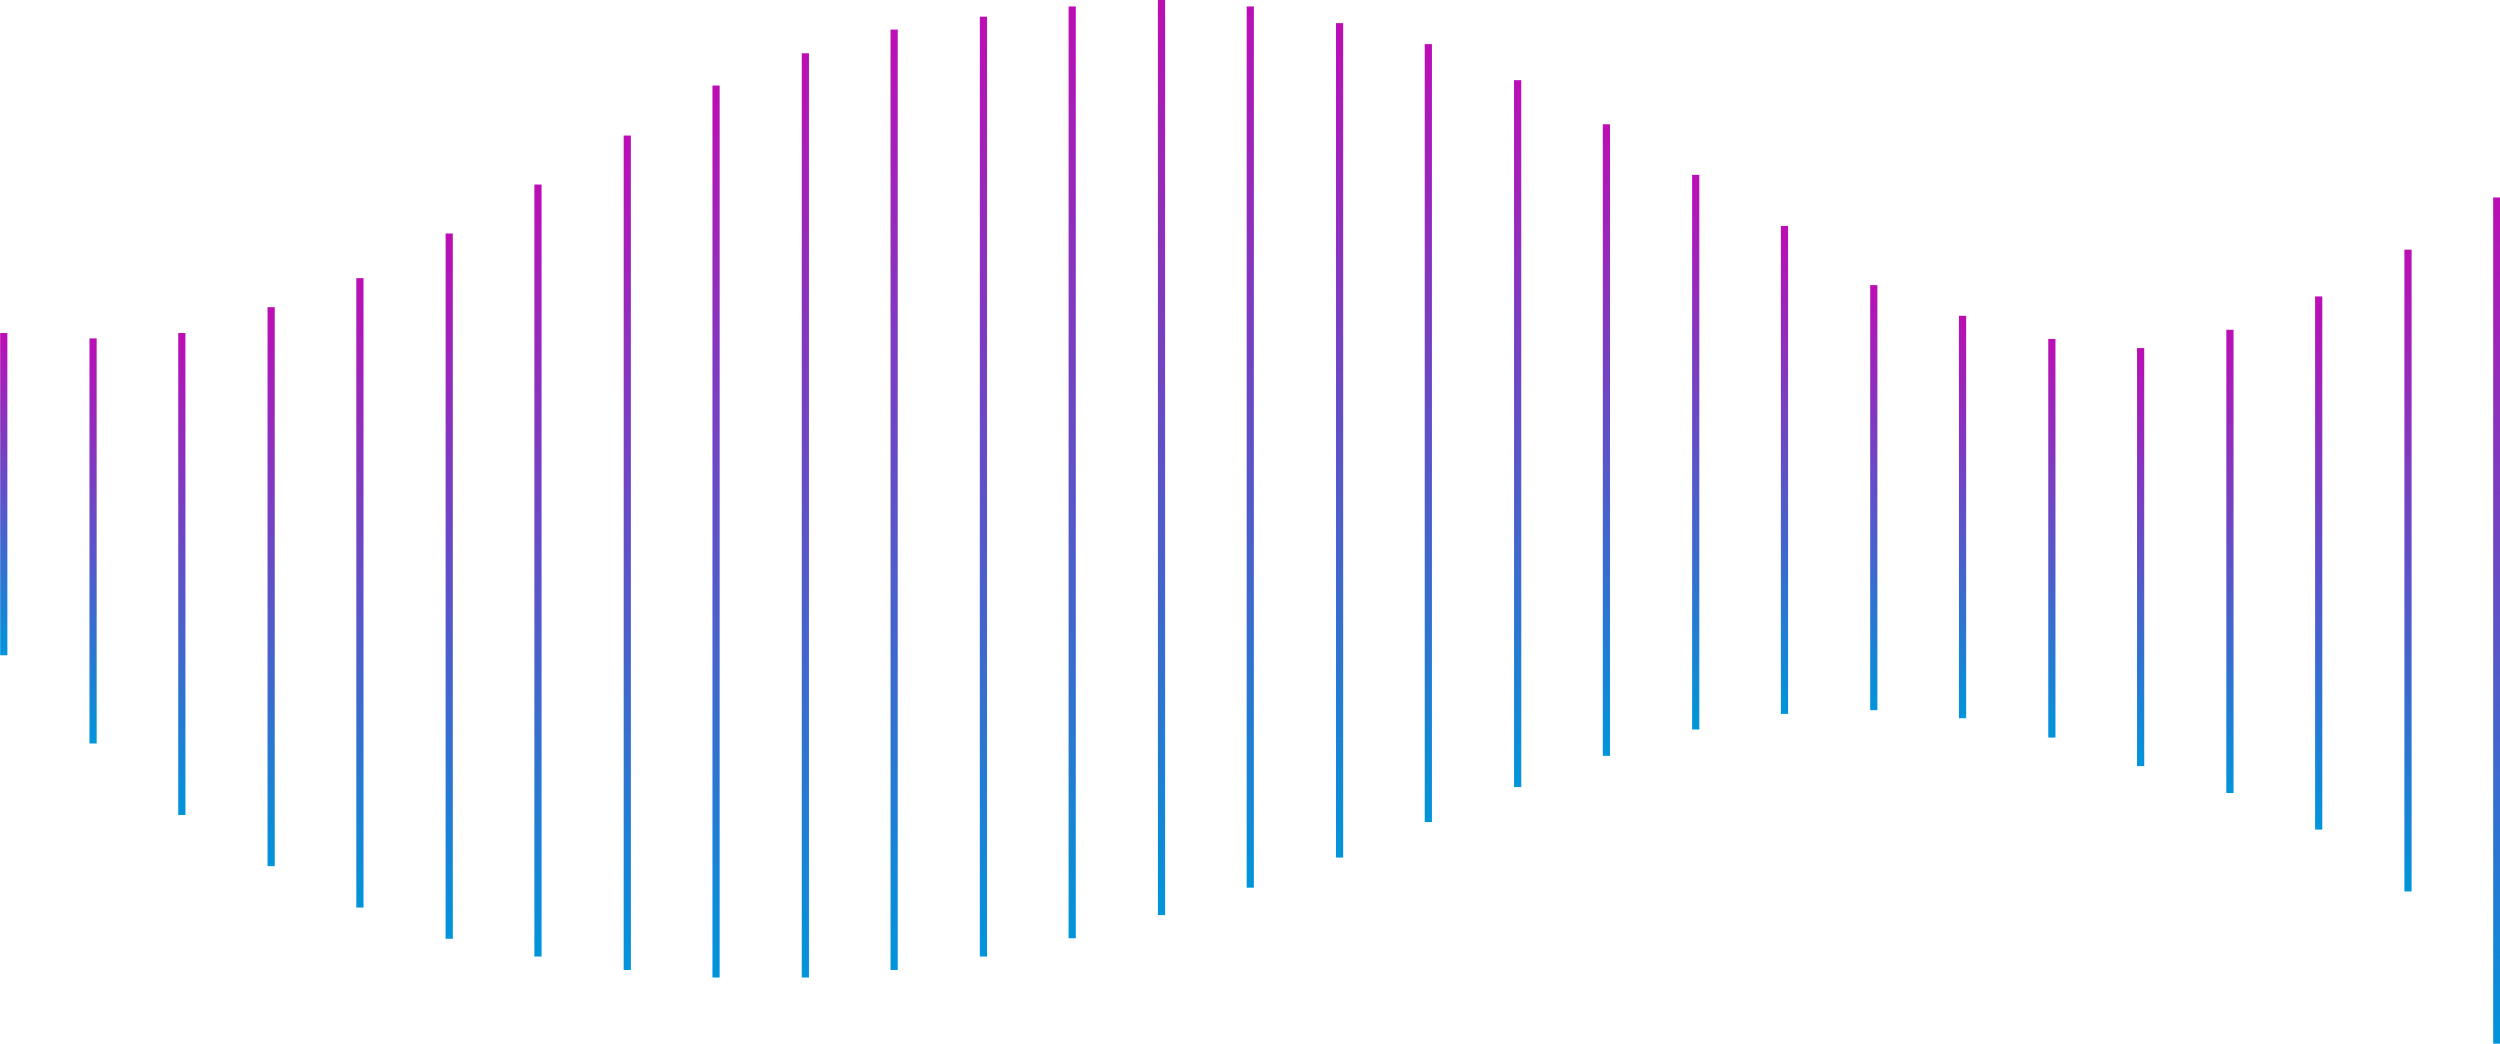 <?xml version="1.0" encoding="UTF-8"?> <!-- Generator: Adobe Illustrator 24.3.0, SVG Export Plug-In . SVG Version: 6.00 Build 0) --> <svg xmlns="http://www.w3.org/2000/svg" xmlns:xlink="http://www.w3.org/1999/xlink" id="Layer_1" x="0px" y="0px" viewBox="0 0 464.7 194" style="enable-background:new 0 0 464.7 194;" xml:space="preserve"> <style type="text/css"> .st0{fill:none;stroke:url(#SVGID_1_);stroke-width:1.283;stroke-miterlimit:10;} .st1{fill:none;stroke:url(#SVGID_2_);stroke-width:1.283;stroke-miterlimit:10;} .st2{fill:none;stroke:url(#SVGID_3_);stroke-width:1.283;stroke-miterlimit:10;} .st3{fill:none;stroke:url(#SVGID_4_);stroke-width:1.283;stroke-miterlimit:10;} .st4{fill:none;stroke:url(#SVGID_5_);stroke-width:1.283;stroke-miterlimit:10;} .st5{fill:none;stroke:url(#SVGID_6_);stroke-width:1.283;stroke-miterlimit:10;} .st6{fill:none;stroke:url(#SVGID_7_);stroke-width:1.283;stroke-miterlimit:10;} .st7{fill:none;stroke:url(#SVGID_8_);stroke-width:1.283;stroke-miterlimit:10;} .st8{fill:none;stroke:url(#SVGID_9_);stroke-width:1.283;stroke-miterlimit:10;} .st9{fill:none;stroke:url(#SVGID_10_);stroke-width:1.283;stroke-miterlimit:10;} .st10{fill:none;stroke:url(#SVGID_11_);stroke-width:1.283;stroke-miterlimit:10;} .st11{fill:none;stroke:url(#SVGID_12_);stroke-width:1.283;stroke-miterlimit:10;} .st12{fill:none;stroke:url(#SVGID_13_);stroke-width:1.283;stroke-miterlimit:10;} .st13{fill:none;stroke:url(#SVGID_14_);stroke-width:1.283;stroke-miterlimit:10;} .st14{fill:none;stroke:url(#SVGID_15_);stroke-width:1.283;stroke-miterlimit:10;} .st15{fill:none;stroke:url(#SVGID_16_);stroke-width:1.283;stroke-miterlimit:10;} .st16{fill:none;stroke:url(#SVGID_17_);stroke-width:1.283;stroke-miterlimit:10;} .st17{fill:none;stroke:url(#SVGID_18_);stroke-width:1.283;stroke-miterlimit:10;} .st18{fill:none;stroke:url(#SVGID_19_);stroke-width:1.283;stroke-miterlimit:10;} .st19{fill:none;stroke:url(#SVGID_20_);stroke-width:1.283;stroke-miterlimit:10;} .st20{fill:none;stroke:url(#SVGID_21_);stroke-width:1.283;stroke-miterlimit:10;} .st21{fill:none;stroke:url(#SVGID_22_);stroke-width:1.283;stroke-miterlimit:10;} .st22{fill:none;stroke:url(#SVGID_23_);stroke-width:1.283;stroke-miterlimit:10;} .st23{fill:none;stroke:url(#SVGID_24_);stroke-width:1.283;stroke-miterlimit:10;} .st24{fill:none;stroke:url(#SVGID_25_);stroke-width:1.338;stroke-miterlimit:10;} .st25{fill:none;stroke:url(#SVGID_26_);stroke-width:1.338;stroke-miterlimit:10;} .st26{fill:none;stroke:url(#SVGID_27_);stroke-width:1.338;stroke-miterlimit:10;} .st27{fill:none;stroke:url(#SVGID_28_);stroke-width:1.338;stroke-miterlimit:10;} .st28{fill:none;stroke:url(#SVGID_29_);stroke-width:1.338;stroke-miterlimit:10;} .st29{fill:none;stroke:url(#SVGID_30_);stroke-width:1.338;stroke-miterlimit:10;} .st30{fill:none;stroke:url(#SVGID_31_);stroke-width:1.338;stroke-miterlimit:10;} .st31{fill:none;stroke:url(#SVGID_32_);stroke-width:1.338;stroke-miterlimit:10;} .st32{fill:none;stroke:url(#SVGID_33_);stroke-width:1.338;stroke-miterlimit:10;} .st33{fill:none;stroke:url(#SVGID_34_);stroke-width:1.338;stroke-miterlimit:10;} .st34{fill:none;stroke:url(#SVGID_35_);stroke-width:1.338;stroke-miterlimit:10;} .st35{fill:none;stroke:url(#SVGID_36_);stroke-width:1.338;stroke-miterlimit:10;} .st36{fill:none;stroke:url(#SVGID_37_);stroke-width:1.338;stroke-miterlimit:10;} .st37{fill:none;stroke:url(#SVGID_38_);stroke-width:1.338;stroke-miterlimit:10;} .st38{fill:none;stroke:url(#SVGID_39_);stroke-width:1.338;stroke-miterlimit:10;} .st39{fill:none;stroke:url(#SVGID_40_);stroke-width:1.338;stroke-miterlimit:10;} .st40{fill:none;stroke:url(#SVGID_41_);stroke-width:1.338;stroke-miterlimit:10;} .st41{fill:none;stroke:url(#SVGID_42_);stroke-width:1.338;stroke-miterlimit:10;} .st42{fill:none;stroke:url(#SVGID_43_);stroke-width:1.338;stroke-miterlimit:10;} .st43{fill:none;stroke:url(#SVGID_44_);stroke-width:1.338;stroke-miterlimit:10;} .st44{fill:none;stroke:url(#SVGID_45_);stroke-width:1.338;stroke-miterlimit:10;} .st45{fill:none;stroke:url(#SVGID_46_);stroke-width:1.338;stroke-miterlimit:10;} .st46{fill:none;stroke:url(#SVGID_47_);stroke-width:1.338;stroke-miterlimit:10;} .st47{fill:none;stroke:url(#SVGID_48_);stroke-width:1.338;stroke-miterlimit:10;} .st48{fill:none;stroke:url(#SVGID_49_);stroke-width:1.338;stroke-miterlimit:10;} .st49{fill:none;stroke:url(#SVGID_50_);stroke-width:1.338;stroke-miterlimit:10;} .st50{fill:none;stroke:url(#SVGID_51_);stroke-width:1.338;stroke-miterlimit:10;} .st51{fill:none;stroke:url(#SVGID_52_);stroke-width:1.338;stroke-miterlimit:10;} .st52{fill:none;stroke:url(#SVGID_53_);stroke-width:1.338;stroke-miterlimit:10;} </style> <g> <linearGradient id="SVGID_1_" gradientUnits="userSpaceOnUse" x1="1367.601" y1="-336.143" x2="1367.601" y2="-178.843" gradientTransform="matrix(-0.76 0 0 1 1503.72 372.842)"> <stop offset="0" style="stop-color:#BC0EB5"></stop> <stop offset="1" style="stop-color:#0095DA"></stop> </linearGradient> <line style="fill:none;stroke:url(#SVGID_1_);stroke-width:1.338;stroke-miterlimit:10;" x1="464.1" y1="194" x2="464.1" y2="36.7"></line> <linearGradient id="SVGID_2_" gradientUnits="userSpaceOnUse" x1="1389.306" y1="-326.443" x2="1389.306" y2="-207.143" gradientTransform="matrix(-0.76 0 0 1 1503.72 372.842)"> <stop offset="0" style="stop-color:#BC0EB5"></stop> <stop offset="1" style="stop-color:#0095DA"></stop> </linearGradient> <line style="fill:none;stroke:url(#SVGID_2_);stroke-width:1.338;stroke-miterlimit:10;" x1="447.6" y1="165.7" x2="447.6" y2="46.4"></line> <linearGradient id="SVGID_3_" gradientUnits="userSpaceOnUse" x1="1411.142" y1="-317.743" x2="1411.142" y2="-218.643" gradientTransform="matrix(-0.76 0 0 1 1503.72 372.842)"> <stop offset="0" style="stop-color:#BC0EB5"></stop> <stop offset="1" style="stop-color:#0095DA"></stop> </linearGradient> <line style="fill:none;stroke:url(#SVGID_3_);stroke-width:1.338;stroke-miterlimit:10;" x1="431" y1="154.2" x2="431" y2="55.1"></line> <linearGradient id="SVGID_4_" gradientUnits="userSpaceOnUse" x1="1432.847" y1="-311.543" x2="1432.847" y2="-225.443" gradientTransform="matrix(-0.76 0 0 1 1503.72 372.842)"> <stop offset="0" style="stop-color:#BC0EB5"></stop> <stop offset="1" style="stop-color:#0095DA"></stop> </linearGradient> <line style="fill:none;stroke:url(#SVGID_4_);stroke-width:1.338;stroke-miterlimit:10;" x1="414.5" y1="147.4" x2="414.5" y2="61.3"></line> <linearGradient id="SVGID_5_" gradientUnits="userSpaceOnUse" x1="1454.684" y1="-308.143" x2="1454.684" y2="-230.443" gradientTransform="matrix(-0.76 0 0 1 1503.72 372.842)"> <stop offset="0" style="stop-color:#BC0EB5"></stop> <stop offset="1" style="stop-color:#0095DA"></stop> </linearGradient> <line style="fill:none;stroke:url(#SVGID_5_);stroke-width:1.338;stroke-miterlimit:10;" x1="397.9" y1="142.4" x2="397.9" y2="64.7"></line> <linearGradient id="SVGID_6_" gradientUnits="userSpaceOnUse" x1="1476.388" y1="-309.842" x2="1476.388" y2="-235.743" gradientTransform="matrix(-0.76 0 0 1 1503.72 372.842)"> <stop offset="0" style="stop-color:#BC0EB5"></stop> <stop offset="1" style="stop-color:#0095DA"></stop> </linearGradient> <line style="fill:none;stroke:url(#SVGID_6_);stroke-width:1.338;stroke-miterlimit:10;" x1="381.4" y1="137.1" x2="381.4" y2="63"></line> <linearGradient id="SVGID_7_" gradientUnits="userSpaceOnUse" x1="1498.225" y1="-314.143" x2="1498.225" y2="-239.343" gradientTransform="matrix(-0.76 0 0 1 1503.72 372.842)"> <stop offset="0" style="stop-color:#BC0EB5"></stop> <stop offset="1" style="stop-color:#0095DA"></stop> </linearGradient> <line style="fill:none;stroke:url(#SVGID_7_);stroke-width:1.338;stroke-miterlimit:10;" x1="364.8" y1="133.5" x2="364.8" y2="58.7"></line> <linearGradient id="SVGID_8_" gradientUnits="userSpaceOnUse" x1="1519.929" y1="-319.842" x2="1519.929" y2="-240.843" gradientTransform="matrix(-0.76 0 0 1 1503.72 372.842)"> <stop offset="0" style="stop-color:#BC0EB5"></stop> <stop offset="1" style="stop-color:#0095DA"></stop> </linearGradient> <line style="fill:none;stroke:url(#SVGID_8_);stroke-width:1.338;stroke-miterlimit:10;" x1="348.3" y1="132" x2="348.3" y2="53"></line> <linearGradient id="SVGID_9_" gradientUnits="userSpaceOnUse" x1="1541.766" y1="-330.842" x2="1541.766" y2="-240.143" gradientTransform="matrix(-0.76 0 0 1 1503.72 372.842)"> <stop offset="0" style="stop-color:#BC0EB5"></stop> <stop offset="1" style="stop-color:#0095DA"></stop> </linearGradient> <line style="fill:none;stroke:url(#SVGID_9_);stroke-width:1.338;stroke-miterlimit:10;" x1="331.7" y1="132.7" x2="331.7" y2="42"></line> <linearGradient id="SVGID_10_" gradientUnits="userSpaceOnUse" x1="1563.471" y1="-340.342" x2="1563.471" y2="-237.243" gradientTransform="matrix(-0.76 0 0 1 1503.72 372.842)"> <stop offset="0" style="stop-color:#BC0EB5"></stop> <stop offset="1" style="stop-color:#0095DA"></stop> </linearGradient> <line style="fill:none;stroke:url(#SVGID_10_);stroke-width:1.338;stroke-miterlimit:10;" x1="315.2" y1="135.6" x2="315.2" y2="32.5"></line> <linearGradient id="SVGID_11_" gradientUnits="userSpaceOnUse" x1="1585.307" y1="-349.743" x2="1585.307" y2="-232.343" gradientTransform="matrix(-0.76 0 0 1 1503.72 372.842)"> <stop offset="0" style="stop-color:#BC0EB5"></stop> <stop offset="1" style="stop-color:#0095DA"></stop> </linearGradient> <line style="fill:none;stroke:url(#SVGID_11_);stroke-width:1.338;stroke-miterlimit:10;" x1="298.6" y1="140.5" x2="298.6" y2="23.1"></line> <linearGradient id="SVGID_12_" gradientUnits="userSpaceOnUse" x1="1607.012" y1="-357.943" x2="1607.012" y2="-226.542" gradientTransform="matrix(-0.76 0 0 1 1503.72 372.842)"> <stop offset="0" style="stop-color:#BC0EB5"></stop> <stop offset="1" style="stop-color:#0095DA"></stop> </linearGradient> <line style="fill:none;stroke:url(#SVGID_12_);stroke-width:1.338;stroke-miterlimit:10;" x1="282.1" y1="146.3" x2="282.1" y2="14.9"></line> <linearGradient id="SVGID_13_" gradientUnits="userSpaceOnUse" x1="1628.848" y1="-364.643" x2="1628.848" y2="-220.042" gradientTransform="matrix(-0.76 0 0 1 1503.72 372.842)"> <stop offset="0" style="stop-color:#BC0EB5"></stop> <stop offset="1" style="stop-color:#0095DA"></stop> </linearGradient> <line style="fill:none;stroke:url(#SVGID_13_);stroke-width:1.338;stroke-miterlimit:10;" x1="265.5" y1="152.8" x2="265.5" y2="8.2"></line> <linearGradient id="SVGID_14_" gradientUnits="userSpaceOnUse" x1="1650.553" y1="-368.543" x2="1650.553" y2="-213.443" gradientTransform="matrix(-0.76 0 0 1 1503.72 372.842)"> <stop offset="0" style="stop-color:#BC0EB5"></stop> <stop offset="1" style="stop-color:#0095DA"></stop> </linearGradient> <line style="fill:none;stroke:url(#SVGID_14_);stroke-width:1.338;stroke-miterlimit:10;" x1="249" y1="159.4" x2="249" y2="4.3"></line> <linearGradient id="SVGID_15_" gradientUnits="userSpaceOnUse" x1="1672.389" y1="-371.643" x2="1672.389" y2="-207.843" gradientTransform="matrix(-0.76 0 0 1 1503.72 372.842)"> <stop offset="0" style="stop-color:#BC0EB5"></stop> <stop offset="1" style="stop-color:#0095DA"></stop> </linearGradient> <line style="fill:none;stroke:url(#SVGID_15_);stroke-width:1.338;stroke-miterlimit:10;" x1="232.4" y1="165" x2="232.4" y2="1.2"></line> <linearGradient id="SVGID_16_" gradientUnits="userSpaceOnUse" x1="1694.094" y1="-372.842" x2="1694.094" y2="-202.743" gradientTransform="matrix(-0.76 0 0 1 1503.72 372.842)"> <stop offset="0" style="stop-color:#BC0EB5"></stop> <stop offset="1" style="stop-color:#0095DA"></stop> </linearGradient> <line style="fill:none;stroke:url(#SVGID_16_);stroke-width:1.338;stroke-miterlimit:10;" x1="215.9" y1="170.1" x2="215.9" y2="0"></line> <linearGradient id="SVGID_17_" gradientUnits="userSpaceOnUse" x1="1715.931" y1="-371.643" x2="1715.931" y2="-198.443" gradientTransform="matrix(-0.76 0 0 1 1503.72 372.842)"> <stop offset="0" style="stop-color:#BC0EB5"></stop> <stop offset="1" style="stop-color:#0095DA"></stop> </linearGradient> <line style="fill:none;stroke:url(#SVGID_17_);stroke-width:1.338;stroke-miterlimit:10;" x1="199.3" y1="174.4" x2="199.3" y2="1.2"></line> <linearGradient id="SVGID_18_" gradientUnits="userSpaceOnUse" x1="1737.635" y1="-369.743" x2="1737.635" y2="-195.042" gradientTransform="matrix(-0.76 0 0 1 1503.72 372.842)"> <stop offset="0" style="stop-color:#BC0EB5"></stop> <stop offset="1" style="stop-color:#0095DA"></stop> </linearGradient> <line style="fill:none;stroke:url(#SVGID_18_);stroke-width:1.338;stroke-miterlimit:10;" x1="182.8" y1="177.8" x2="182.8" y2="3.1"></line> <linearGradient id="SVGID_19_" gradientUnits="userSpaceOnUse" x1="1759.472" y1="-367.342" x2="1759.472" y2="-192.542" gradientTransform="matrix(-0.76 0 0 1 1503.72 372.842)"> <stop offset="0" style="stop-color:#BC0EB5"></stop> <stop offset="1" style="stop-color:#0095DA"></stop> </linearGradient> <line style="fill:none;stroke:url(#SVGID_19_);stroke-width:1.338;stroke-miterlimit:10;" x1="166.2" y1="180.3" x2="166.2" y2="5.5"></line> <linearGradient id="SVGID_20_" gradientUnits="userSpaceOnUse" x1="1781.177" y1="-362.943" x2="1781.177" y2="-191.143" gradientTransform="matrix(-0.76 0 0 1 1503.72 372.842)"> <stop offset="0" style="stop-color:#BC0EB5"></stop> <stop offset="1" style="stop-color:#0095DA"></stop> </linearGradient> <line style="fill:none;stroke:url(#SVGID_20_);stroke-width:1.338;stroke-miterlimit:10;" x1="149.7" y1="181.7" x2="149.7" y2="9.9"></line> <linearGradient id="SVGID_21_" gradientUnits="userSpaceOnUse" x1="1803.013" y1="-356.943" x2="1803.013" y2="-191.143" gradientTransform="matrix(-0.76 0 0 1 1503.72 372.842)"> <stop offset="0" style="stop-color:#BC0EB5"></stop> <stop offset="1" style="stop-color:#0095DA"></stop> </linearGradient> <line style="fill:none;stroke:url(#SVGID_21_);stroke-width:1.338;stroke-miterlimit:10;" x1="133.1" y1="181.7" x2="133.1" y2="15.9"></line> <linearGradient id="SVGID_22_" gradientUnits="userSpaceOnUse" x1="1824.718" y1="-347.643" x2="1824.718" y2="-192.542" gradientTransform="matrix(-0.76 0 0 1 1503.72 372.842)"> <stop offset="0" style="stop-color:#BC0EB5"></stop> <stop offset="1" style="stop-color:#0095DA"></stop> </linearGradient> <line style="fill:none;stroke:url(#SVGID_22_);stroke-width:1.338;stroke-miterlimit:10;" x1="116.6" y1="180.3" x2="116.6" y2="25.2"></line> <linearGradient id="SVGID_23_" gradientUnits="userSpaceOnUse" x1="1846.554" y1="-338.543" x2="1846.554" y2="-195.042" gradientTransform="matrix(-0.76 0 0 1 1503.72 372.842)"> <stop offset="0" style="stop-color:#BC0EB5"></stop> <stop offset="1" style="stop-color:#0095DA"></stop> </linearGradient> <line style="fill:none;stroke:url(#SVGID_23_);stroke-width:1.338;stroke-miterlimit:10;" x1="100" y1="177.8" x2="100" y2="34.3"></line> <linearGradient id="SVGID_24_" gradientUnits="userSpaceOnUse" x1="1868.259" y1="-329.443" x2="1868.259" y2="-198.343" gradientTransform="matrix(-0.76 0 0 1 1503.72 372.842)"> <stop offset="0" style="stop-color:#BC0EB5"></stop> <stop offset="1" style="stop-color:#0095DA"></stop> </linearGradient> <line style="fill:none;stroke:url(#SVGID_24_);stroke-width:1.338;stroke-miterlimit:10;" x1="83.5" y1="174.5" x2="83.5" y2="43.4"></line> <linearGradient id="SVGID_25_" gradientUnits="userSpaceOnUse" x1="1811.649" y1="-493.779" x2="1811.649" y2="-431.811" gradientTransform="matrix(-0.789 0 0 1.888 1495.717 984.003)"> <stop offset="0" style="stop-color:#BC0EB5"></stop> <stop offset="1" style="stop-color:#0095DA"></stop> </linearGradient> <line class="st24" x1="66.9" y1="168.7" x2="66.9" y2="51.7"></line> <linearGradient id="SVGID_26_" gradientUnits="userSpaceOnUse" x1="1895.585" y1="-488.376" x2="1895.585" y2="-456.651" gradientTransform="matrix(-0.789 0 0 1.888 1495.717 984.003)"> <stop offset="0" style="stop-color:#BC0EB5"></stop> <stop offset="1" style="stop-color:#0095DA"></stop> </linearGradient> <line class="st25" x1="0.7" y1="121.8" x2="0.7" y2="61.9"></line> <linearGradient id="SVGID_27_" gradientUnits="userSpaceOnUse" x1="1832.57" y1="-490.918" x2="1832.57" y2="-435.89" gradientTransform="matrix(-0.789 0 0 1.888 1495.717 984.003)"> <stop offset="0" style="stop-color:#BC0EB5"></stop> <stop offset="1" style="stop-color:#0095DA"></stop> </linearGradient> <line class="st26" x1="50.4" y1="161" x2="50.4" y2="57.1"></line> <linearGradient id="SVGID_28_" gradientUnits="userSpaceOnUse" x1="1853.617" y1="-488.376" x2="1853.617" y2="-440.921" gradientTransform="matrix(-0.789 0 0 1.888 1495.717 984.003)"> <stop offset="0" style="stop-color:#BC0EB5"></stop> <stop offset="1" style="stop-color:#0095DA"></stop> </linearGradient> <line class="st27" x1="33.8" y1="151.5" x2="33.8" y2="61.9"></line> <linearGradient id="SVGID_29_" gradientUnits="userSpaceOnUse" x1="1874.538" y1="-487.847" x2="1874.538" y2="-447.965" gradientTransform="matrix(-0.789 0 0 1.888 1495.717 984.003)"> <stop offset="0" style="stop-color:#BC0EB5"></stop> <stop offset="1" style="stop-color:#0095DA"></stop> </linearGradient> <line class="st28" x1="17.3" y1="138.2" x2="17.3" y2="62.9"></line> </g> </svg> 